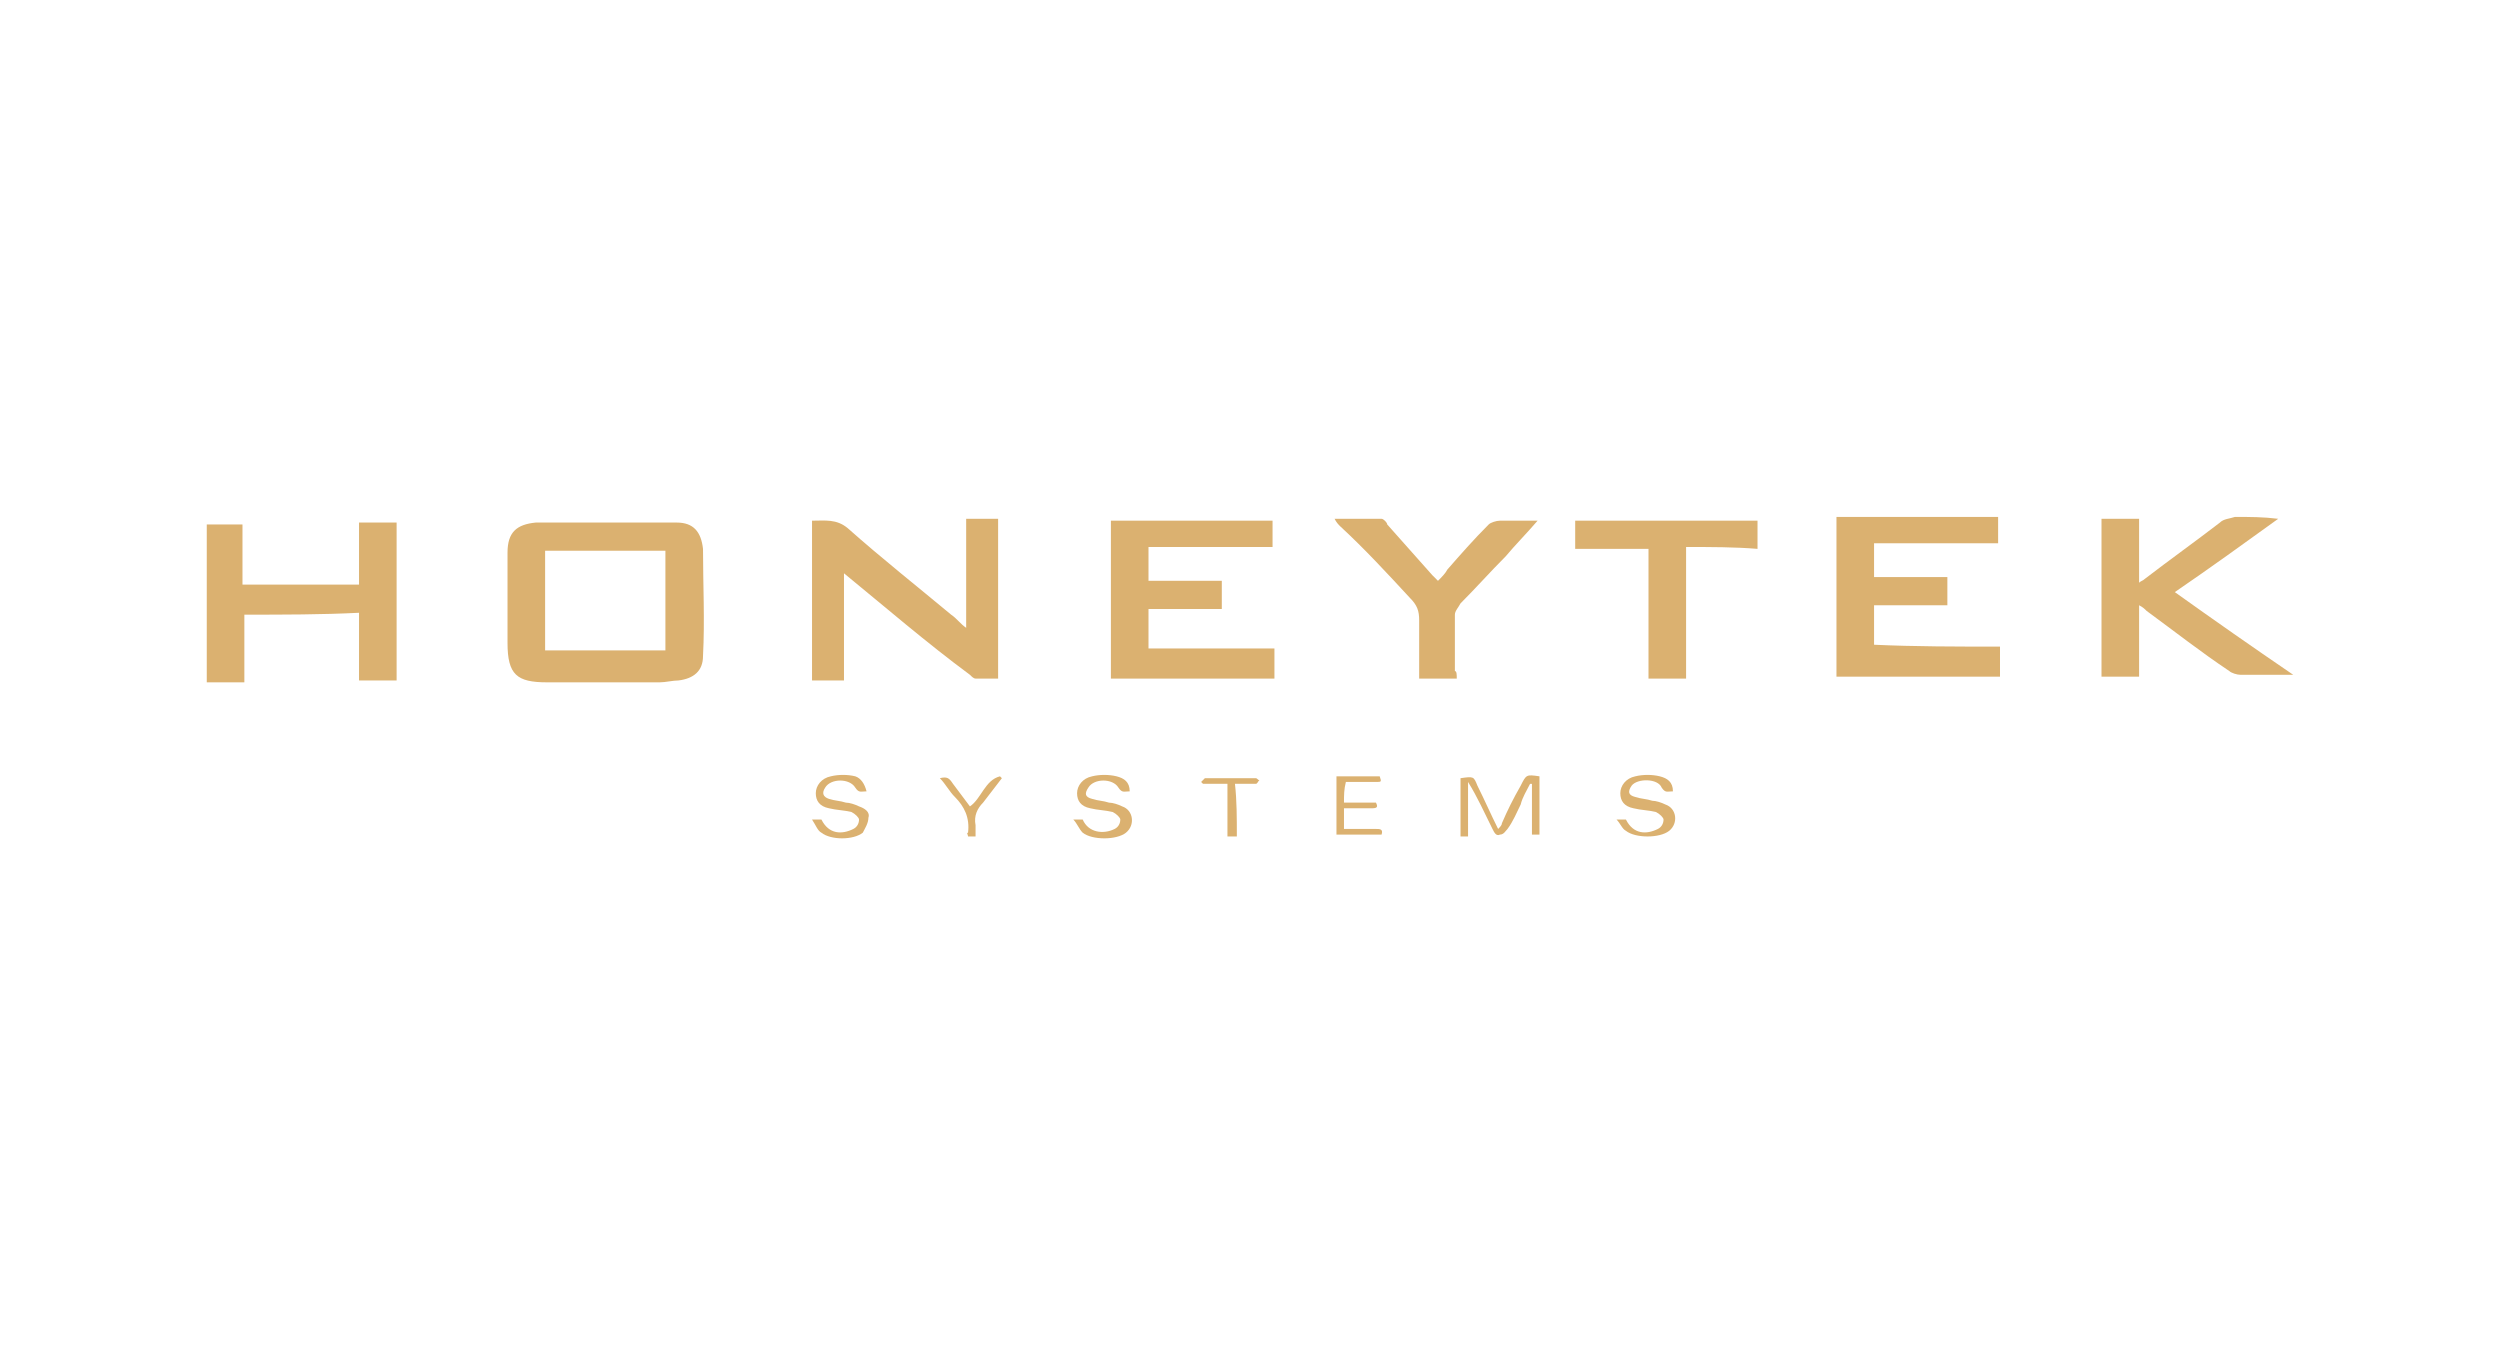<?xml version="1.0" encoding="UTF-8"?> <svg xmlns="http://www.w3.org/2000/svg" xmlns:xlink="http://www.w3.org/1999/xlink" version="1.1" x="0px" y="0px" viewBox="0 0 133 72.1" style="enable-background:new 0 0 133 72.1;" xml:space="preserve"> <style type="text/css"> .st0{display:none;} .st1{display:inline;} .st2{fill:#E6E6E6;} .st3{fill:#DBB170;} </style> <g id="Guide" class="st0"> <g class="st1"> <rect x="11.1" y="18.3" class="st2" width="110.9" height="35.5"></rect> </g> </g> <g id="Layer_2"> <g> <path class="st3" d="M32.2,27.8c1.3,0,2.5,0,3.8,0c0.9,0,1.3,0.5,1.4,1.4c0,1.9,0.1,3.8,0,5.7c0,0.8-0.5,1.2-1.3,1.3 c-0.3,0-0.7,0.1-1,0.1c-2,0-4,0-6,0c-1.6,0-2.1-0.4-2.1-2.1c0-1.6,0-3.2,0-4.8c0-1.1,0.5-1.5,1.5-1.6C29.7,27.8,31,27.8,32.2,27.8 C32.2,27.8,32.2,27.8,32.2,27.8z M35.4,29.3c-2.2,0-4.3,0-6.4,0c0,1.8,0,3.5,0,5.3c2.2,0,4.3,0,6.4,0 C35.4,32.8,35.4,31.1,35.4,29.3z"></path> <path class="st3" d="M44.9,30.5c0,1.9,0,3.8,0,5.7c-0.6,0-1.1,0-1.7,0c0-2.8,0-5.6,0-8.5c0.7,0,1.3-0.1,1.9,0.4 c1.8,1.6,3.7,3.1,5.5,4.6c0.3,0.2,0.5,0.5,0.8,0.7c0-1.9,0-3.8,0-5.8c0.6,0,1.1,0,1.7,0c0,2.8,0,5.6,0,8.5c-0.4,0-0.8,0-1.2,0 c-0.1,0-0.2-0.1-0.3-0.2C49.3,34.2,47.1,32.3,44.9,30.5z"></path> <path class="st3" d="M67.7,27.7c0,0.5,0,0.9,0,1.4c-2.2,0-4.4,0-6.6,0c0,0.6,0,1.2,0,1.8c1.3,0,2.6,0,3.9,0c0,0.5,0,1,0,1.5 c-1.3,0-2.6,0-3.9,0c0,0.7,0,1.4,0,2.1c2.2,0,4.5,0,6.7,0c0,0.5,0,1.1,0,1.6c-2.9,0-5.8,0-8.7,0c0-2.8,0-5.6,0-8.4 C61.9,27.7,64.8,27.7,67.7,27.7z"></path> <path class="st3" d="M106.4,34.4c0,0.6,0,1.1,0,1.6c-2.9,0-5.8,0-8.7,0c0-2.8,0-5.6,0-8.5c2.9,0,5.7,0,8.6,0c0,0.5,0,0.9,0,1.4 c-2.2,0-4.4,0-6.6,0c0,0.6,0,1.2,0,1.8c1.3,0,2.6,0,3.9,0c0,0.5,0,1,0,1.5c-1.3,0-2.5,0-3.9,0c0,0.7,0,1.4,0,2.1 C101.9,34.4,104.1,34.4,106.4,34.4z"></path> <path class="st3" d="M13,32.7c0,1.2,0,2.4,0,3.6c-0.7,0-1.3,0-2,0c0-2.8,0-5.6,0-8.4c0.6,0,1.2,0,1.9,0c0,1.1,0,2.1,0,3.2 c2.1,0,4.1,0,6.2,0c0-1.1,0-2.2,0-3.3c0.7,0,1.3,0,2,0c0,2.8,0,5.6,0,8.4c-0.6,0-1.3,0-2,0c0-1.2,0-2.4,0-3.6 C17.1,32.7,15.1,32.7,13,32.7z"></path> <path class="st3" d="M113.8,36c-0.7,0-1.3,0-2,0c0-2.8,0-5.6,0-8.4c0.6,0,1.3,0,2,0c0,1.1,0,2.3,0,3.4c0.1-0.1,0.2-0.1,0.3-0.2 c1.3-1,2.7-2,4-3c0.2-0.2,0.5-0.2,0.8-0.3c0.8,0,1.5,0,2.3,0.1c-1.8,1.3-3.6,2.6-5.5,3.9c2.1,1.5,4.1,2.9,6.3,4.4 c-0.3,0-0.4,0-0.6,0c-0.7,0-1.5,0-2.2,0c-0.2,0-0.5-0.1-0.6-0.2c-1.5-1-2.9-2.1-4.4-3.2c-0.1-0.1-0.2-0.2-0.4-0.3 C113.8,33.6,113.8,34.8,113.8,36z"></path> <path class="st3" d="M89.7,29.1c0,2.4,0,4.7,0,7c-0.7,0-1.3,0-2,0c0-2.3,0-4.6,0-6.9c-1.3,0-2.6,0-3.9,0c0-0.5,0-1,0-1.5 c3.2,0,6.5,0,9.7,0c0,0.5,0,1,0,1.5C92.3,29.1,91,29.1,89.7,29.1z"></path> <path class="st3" d="M77.5,36.1c-0.7,0-1.3,0-2,0c0-1,0-2.1,0-3.1c0-0.5-0.1-0.8-0.5-1.2c-1.2-1.3-2.4-2.6-3.7-3.8 c-0.1-0.1-0.2-0.2-0.3-0.4c0.9,0,1.7,0,2.5,0c0.1,0,0.3,0.2,0.3,0.3c0.8,0.9,1.6,1.8,2.4,2.7c0.1,0.1,0.2,0.2,0.3,0.3 c0.2-0.2,0.4-0.4,0.5-0.6c0.7-0.8,1.4-1.6,2.2-2.4c0.1-0.1,0.4-0.2,0.6-0.2c0.6,0,1.3,0,2,0c-0.6,0.7-1.2,1.3-1.7,1.9 c-0.8,0.8-1.6,1.7-2.4,2.5c-0.1,0.2-0.3,0.4-0.3,0.6c0,1,0,2,0,3C77.5,35.7,77.5,35.9,77.5,36.1z"></path> <path class="st3" d="M78.1,44.5c-0.2,0-0.3,0-0.4,0c0-1,0-2.1,0-3.1c0.7-0.1,0.7-0.1,0.9,0.4c0.4,0.8,0.7,1.5,1.1,2.3 c0.1-0.1,0.2-0.2,0.2-0.3c0.3-0.7,0.6-1.3,1-2c0.3-0.6,0.3-0.6,1-0.5c0,1,0,2.1,0,3.1c-0.1,0-0.2,0-0.4,0c0-0.9,0-1.8,0-2.7 c0,0-0.1,0-0.1,0c-0.2,0.4-0.4,0.7-0.5,1.1c-0.2,0.4-0.4,0.9-0.7,1.3c-0.1,0.1-0.2,0.3-0.4,0.3c-0.2,0.1-0.3-0.1-0.4-0.3 c-0.4-0.8-0.8-1.7-1.3-2.5C78.1,42.6,78.1,43.5,78.1,44.5z"></path> <path class="st3" d="M46.1,42.1c-0.3,0-0.4,0.1-0.6-0.2c-0.3-0.5-1.3-0.5-1.6,0c-0.2,0.3-0.1,0.5,0.2,0.6c0.3,0.1,0.6,0.1,0.9,0.2 c0.2,0,0.5,0.1,0.7,0.2c0.3,0.1,0.6,0.3,0.5,0.6c0,0.3-0.2,0.6-0.3,0.8c-0.5,0.4-1.7,0.4-2.2,0c-0.2-0.1-0.3-0.4-0.5-0.7 c0.3,0,0.4,0,0.5,0c0.4,0.8,1.1,0.8,1.7,0.5c0.2-0.1,0.3-0.3,0.3-0.5c0-0.1-0.2-0.3-0.4-0.4c-0.4-0.1-0.8-0.1-1.2-0.2 c-0.5-0.1-0.7-0.4-0.7-0.8c0-0.4,0.3-0.8,0.8-0.9c0.4-0.1,0.9-0.1,1.3,0C45.8,41.4,46,41.7,46.1,42.1z"></path> <path class="st3" d="M57.1,43.6c0.3,0,0.4,0,0.5,0c0.3,0.7,1.1,0.8,1.7,0.5c0.2-0.1,0.3-0.3,0.3-0.5c0-0.1-0.2-0.3-0.4-0.4 c-0.4-0.1-0.8-0.1-1.2-0.2c-0.5-0.1-0.7-0.4-0.7-0.8c0-0.4,0.3-0.8,0.8-0.9c0.4-0.1,0.9-0.1,1.3,0c0.4,0.1,0.7,0.3,0.7,0.8 c-0.3,0-0.4,0.1-0.6-0.2c-0.3-0.5-1.3-0.5-1.6,0c-0.2,0.3-0.2,0.5,0.2,0.6c0.3,0.1,0.6,0.1,0.9,0.2c0.2,0,0.5,0.1,0.7,0.2 c0.6,0.2,0.7,1,0.2,1.4c-0.5,0.4-1.8,0.4-2.3,0C57.4,44.1,57.3,43.8,57.1,43.6z"></path> <path class="st3" d="M86,43.6c0.3,0,0.4,0,0.5,0c0.4,0.8,1.1,0.8,1.7,0.5c0.2-0.1,0.3-0.3,0.3-0.5c0-0.1-0.2-0.3-0.4-0.4 c-0.4-0.1-0.8-0.1-1.2-0.2c-0.5-0.1-0.7-0.4-0.7-0.8c0-0.4,0.3-0.8,0.8-0.9c0.4-0.1,0.9-0.1,1.3,0c0.4,0.1,0.7,0.3,0.7,0.8 c-0.3,0-0.4,0.1-0.6-0.2c-0.2-0.5-1.3-0.5-1.6-0.1c-0.2,0.3-0.2,0.5,0.2,0.6c0.3,0.1,0.6,0.1,0.9,0.2c0.2,0,0.5,0.1,0.7,0.2 c0.6,0.2,0.7,1,0.2,1.4c-0.5,0.4-1.8,0.4-2.3,0C86.3,44.1,86.2,43.8,86,43.6z"></path> <path class="st3" d="M71.5,42.7c0.6,0,1.1,0,1.7,0c0.1,0.2,0.1,0.3-0.2,0.3c-0.5,0-1,0-1.5,0c0,0.4,0,0.7,0,1.1c0.6,0,1.1,0,1.7,0 c0.2,0,0.4,0,0.3,0.3c-0.8,0-1.6,0-2.4,0c0-1,0-2.1,0-3.1c0.8,0,1.5,0,2.3,0c0.1,0.3,0.1,0.3-0.2,0.3c-0.5,0-1.1,0-1.6,0 C71.5,42,71.5,42.3,71.5,42.7z"></path> <path class="st3" d="M50,41.4c0.4-0.1,0.5,0,0.7,0.3c0.3,0.4,0.6,0.8,0.9,1.2c0.6-0.4,0.8-1.4,1.6-1.6c0,0,0.1,0.1,0.1,0.1 c-0.3,0.4-0.7,0.9-1,1.3c-0.3,0.3-0.5,0.7-0.4,1.2c0,0.2,0,0.4,0,0.6c-0.1,0-0.3,0-0.4,0c0-0.1-0.1-0.2,0-0.2 c0.1-0.8-0.2-1.4-0.7-1.9C50.5,42.1,50.3,41.7,50,41.4z"></path> <path class="st3" d="M65.8,44.5c-0.2,0-0.3,0-0.5,0c0-0.9,0-1.8,0-2.8c-0.4,0-0.9,0-1.3,0c0,0-0.1-0.1-0.1-0.1 c0.1-0.1,0.2-0.2,0.2-0.2c0.9,0,1.8,0,2.7,0c0.1,0,0.1,0.1,0.2,0.1c-0.1,0.1-0.1,0.2-0.2,0.2c-0.4,0-0.7,0-1.1,0 C65.8,42.6,65.8,43.5,65.8,44.5z"></path> </g> </g> </svg>